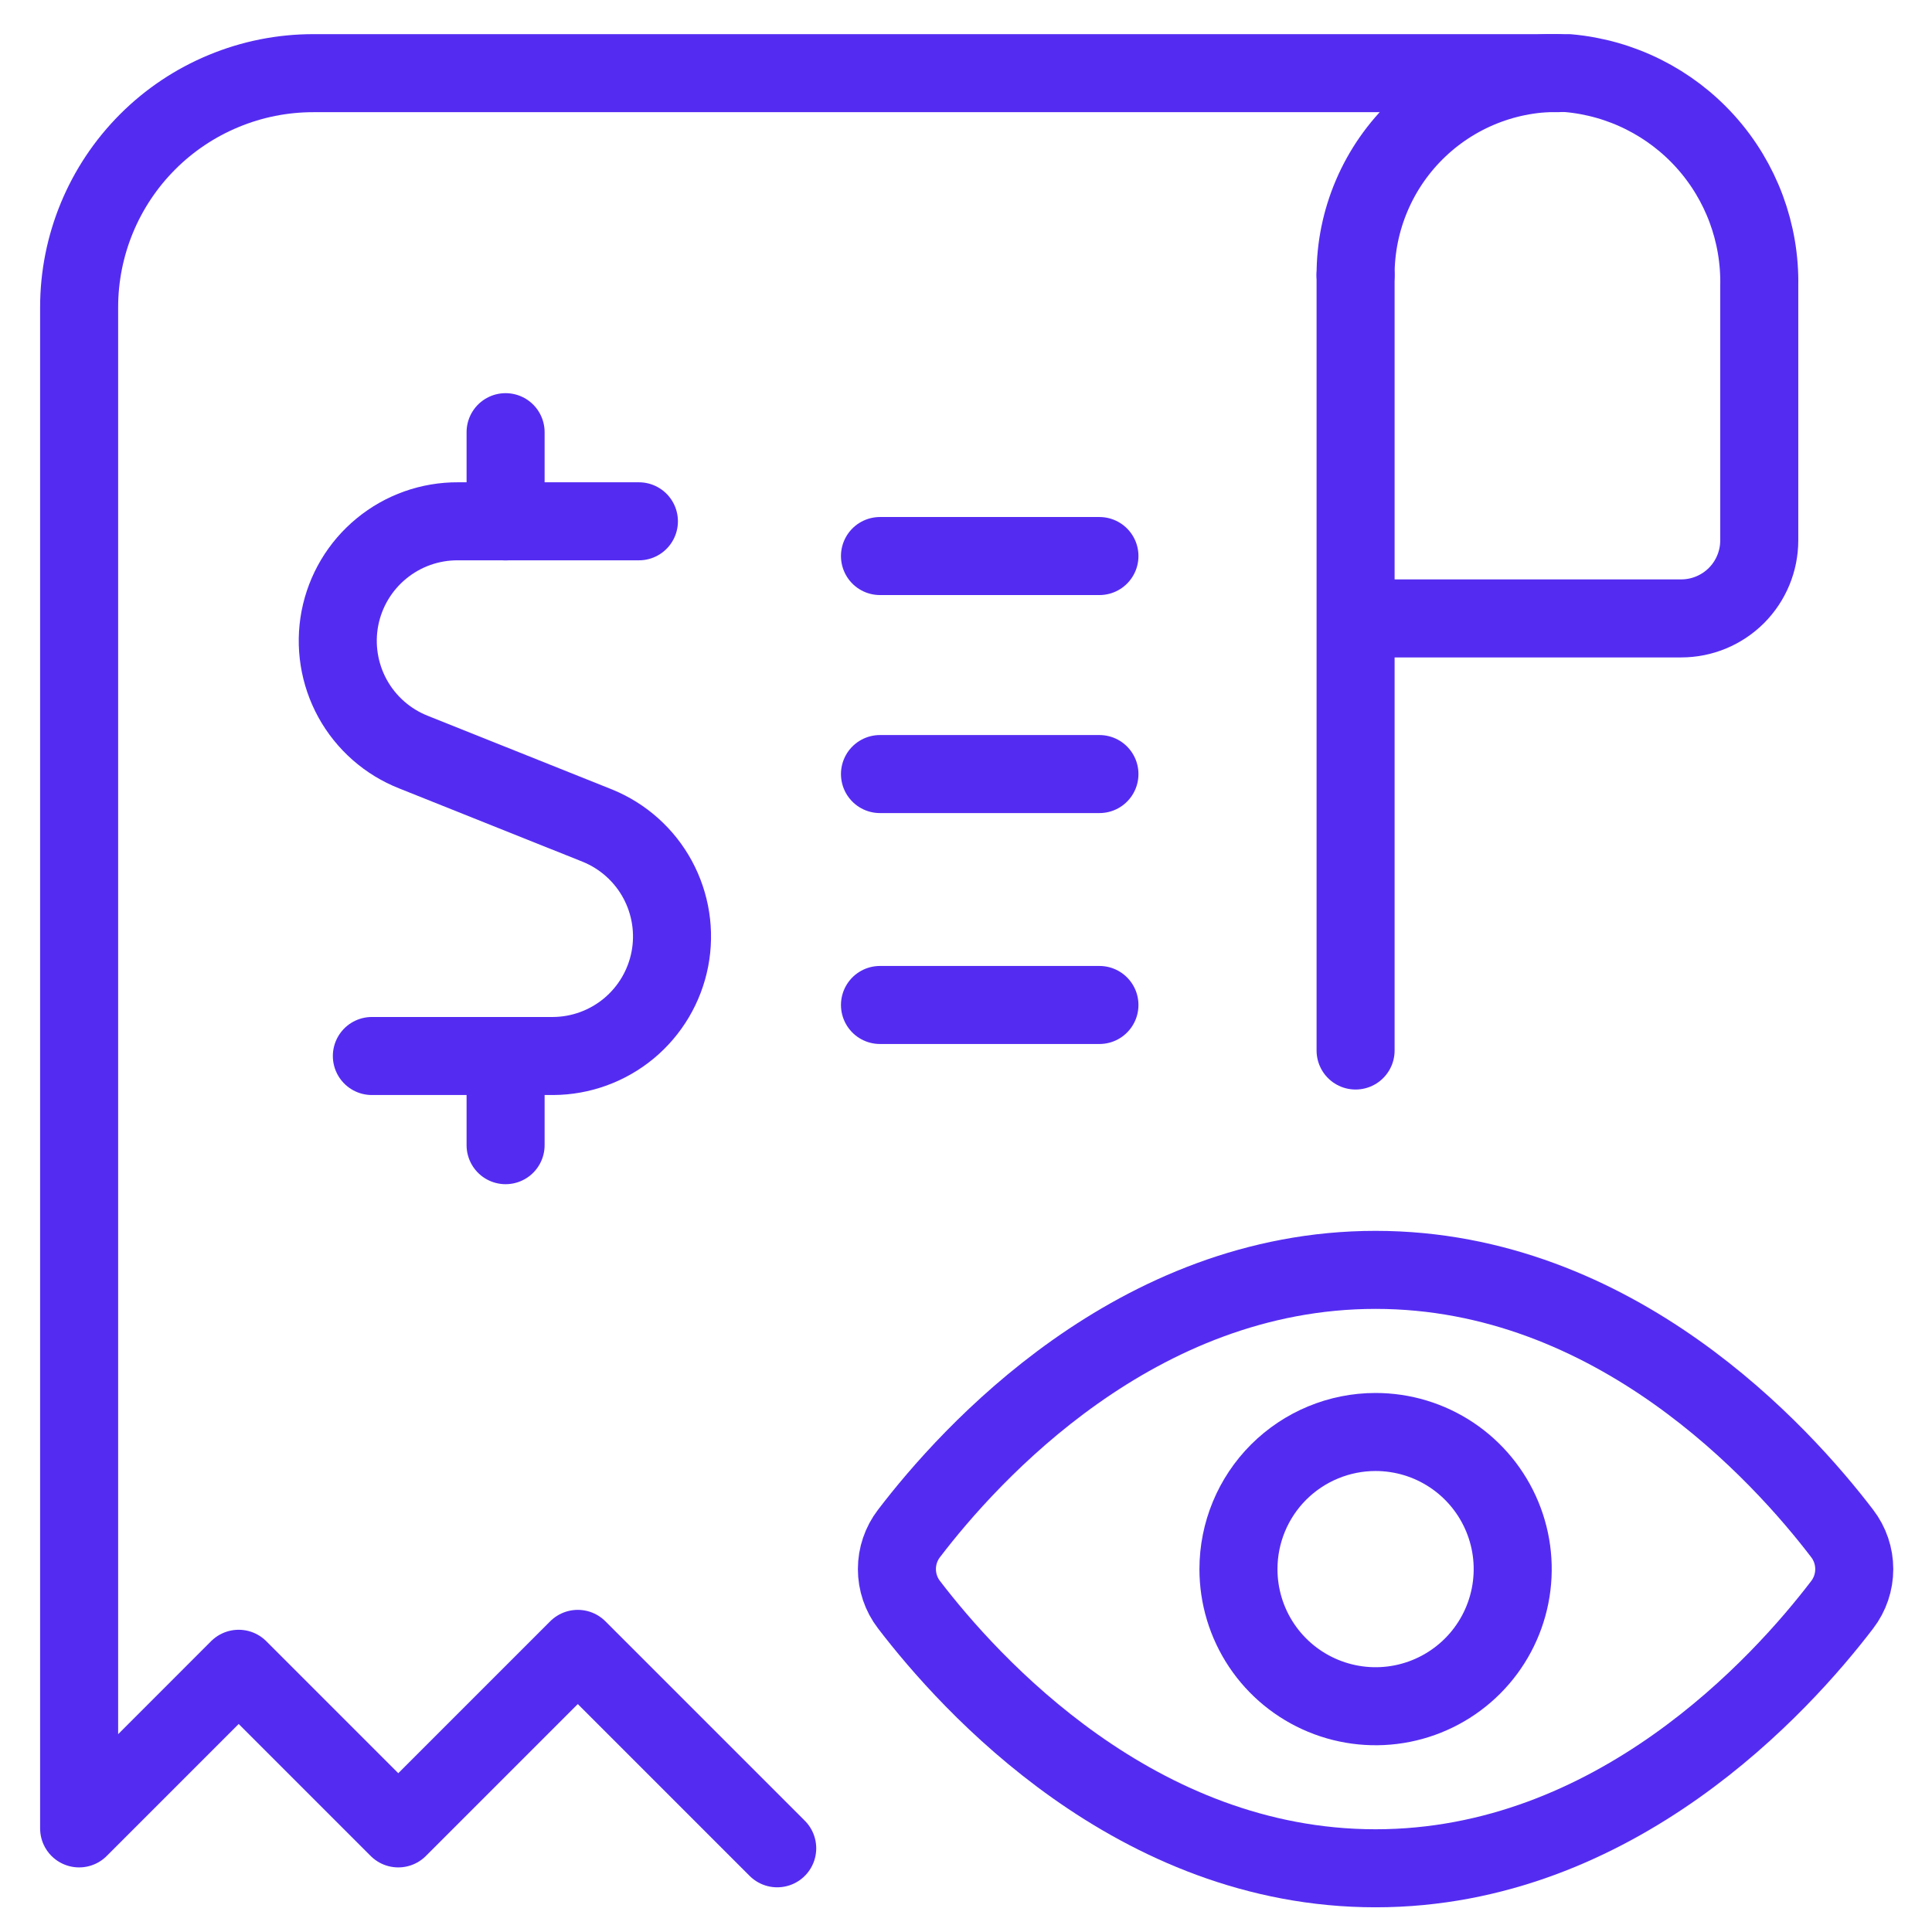 <svg xmlns="http://www.w3.org/2000/svg" fill="none" viewBox="0 0 46 46" height="46" width="46">
<g clip-path="url(#clip0_2116_6433)" id="Customer Relationship Management Expense Tracking Bill">
<path stroke-linejoin="round" stroke-linecap="round" stroke-width="1.858" stroke="#542CF1" d="M37.082 1.742H7.459C6.727 1.742 6.002 1.886 5.326 2.167C4.649 2.447 4.035 2.857 3.517 3.375C2.472 4.42 1.884 5.838 1.884 7.317V43.533L5.683 39.733L9.483 43.533L13.757 39.259L18.505 44.007" id="Vector"></path>
<path stroke-linejoin="round" stroke-linecap="round" stroke-width="1.858" stroke="#542CF1" d="M32.276 25.012V6.548" id="Vector_2"></path>
<path stroke-linejoin="round" stroke-linecap="round" stroke-width="1.858" stroke="#542CF1" d="M15.212 12.412H10.906C10.241 12.408 9.596 12.637 9.083 13.059C8.569 13.48 8.219 14.069 8.093 14.721C7.968 15.374 8.075 16.05 8.395 16.632C8.716 17.214 9.23 17.666 9.849 17.909L14.227 19.659C14.837 19.908 15.342 20.36 15.656 20.939C15.97 21.519 16.074 22.189 15.949 22.836C15.824 23.483 15.478 24.067 14.971 24.488C14.464 24.908 13.826 25.14 13.168 25.143H8.854" id="Vector_3"></path>
<path stroke-linejoin="round" stroke-linecap="round" stroke-width="1.858" stroke="#542CF1" d="M12.038 27.266V25.144" id="Vector_4"></path>
<path stroke-linejoin="round" stroke-linecap="round" stroke-width="1.858" stroke="#542CF1" d="M12.038 12.414V10.29" id="Vector_5"></path>
<path stroke-linejoin="round" stroke-linecap="round" stroke-width="1.858" stroke="#542CF1" d="M20.952 13.239H26.177" id="Vector_6"></path>
<path stroke-linejoin="round" stroke-linecap="round" stroke-width="1.858" stroke="#542CF1" d="M20.952 18.43H26.177" id="Vector_7"></path>
<path stroke-linejoin="round" stroke-linecap="round" stroke-width="1.858" stroke="#542CF1" d="M20.952 23.928H26.177" id="Vector_8"></path>
<path stroke-linejoin="round" stroke-linecap="round" stroke-width="1.858" stroke="#542CF1" d="M43.861 36.511C44.048 36.754 44.149 37.053 44.149 37.36C44.149 37.667 44.048 37.966 43.861 38.209C42.419 40.099 38.46 44.483 32.752 44.483C27.043 44.483 23.089 40.097 21.643 38.207C21.456 37.964 21.355 37.666 21.355 37.359C21.355 37.052 21.456 36.754 21.643 36.511C23.085 34.621 27.043 30.235 32.752 30.235C38.46 30.235 42.42 34.623 43.861 36.511Z" id="Vector_9"></path>
<path stroke-linejoin="round" stroke-linecap="round" stroke-width="1.858" stroke="#542CF1" d="M32.752 34.095C33.398 34.095 34.029 34.286 34.566 34.645C35.103 35.004 35.521 35.514 35.768 36.11C36.016 36.707 36.08 37.363 35.954 37.997C35.828 38.63 35.517 39.212 35.061 39.668C34.604 40.125 34.022 40.436 33.389 40.562C32.756 40.688 32.099 40.623 31.503 40.376C30.906 40.129 30.396 39.711 30.037 39.174C29.678 38.637 29.487 38.005 29.487 37.36C29.487 36.494 29.831 35.663 30.443 35.051C31.056 34.439 31.886 34.095 32.752 34.095Z" id="Vector_10"></path>
<path stroke-linejoin="round" stroke-linecap="round" stroke-width="1.858" stroke="#542CF1" d="M32.276 6.548C32.275 5.894 32.407 5.248 32.665 4.647C32.922 4.047 33.3 3.505 33.774 3.055C34.248 2.605 34.808 2.257 35.421 2.031C36.035 1.805 36.687 1.707 37.34 1.742C38.599 1.854 39.769 2.439 40.613 3.38C41.457 4.321 41.913 5.548 41.887 6.812V12.866C41.887 13.359 41.691 13.831 41.343 14.18C40.994 14.528 40.522 14.724 40.029 14.724H32.752" id="Vector_11"></path>
</g>
<defs>
<clipPath id="clip0_2116_6433">
<rect transform="translate(0.718 0.813)" fill="white" height="44.598" width="44.598"></rect>
</clipPath>
</defs>
</svg>
